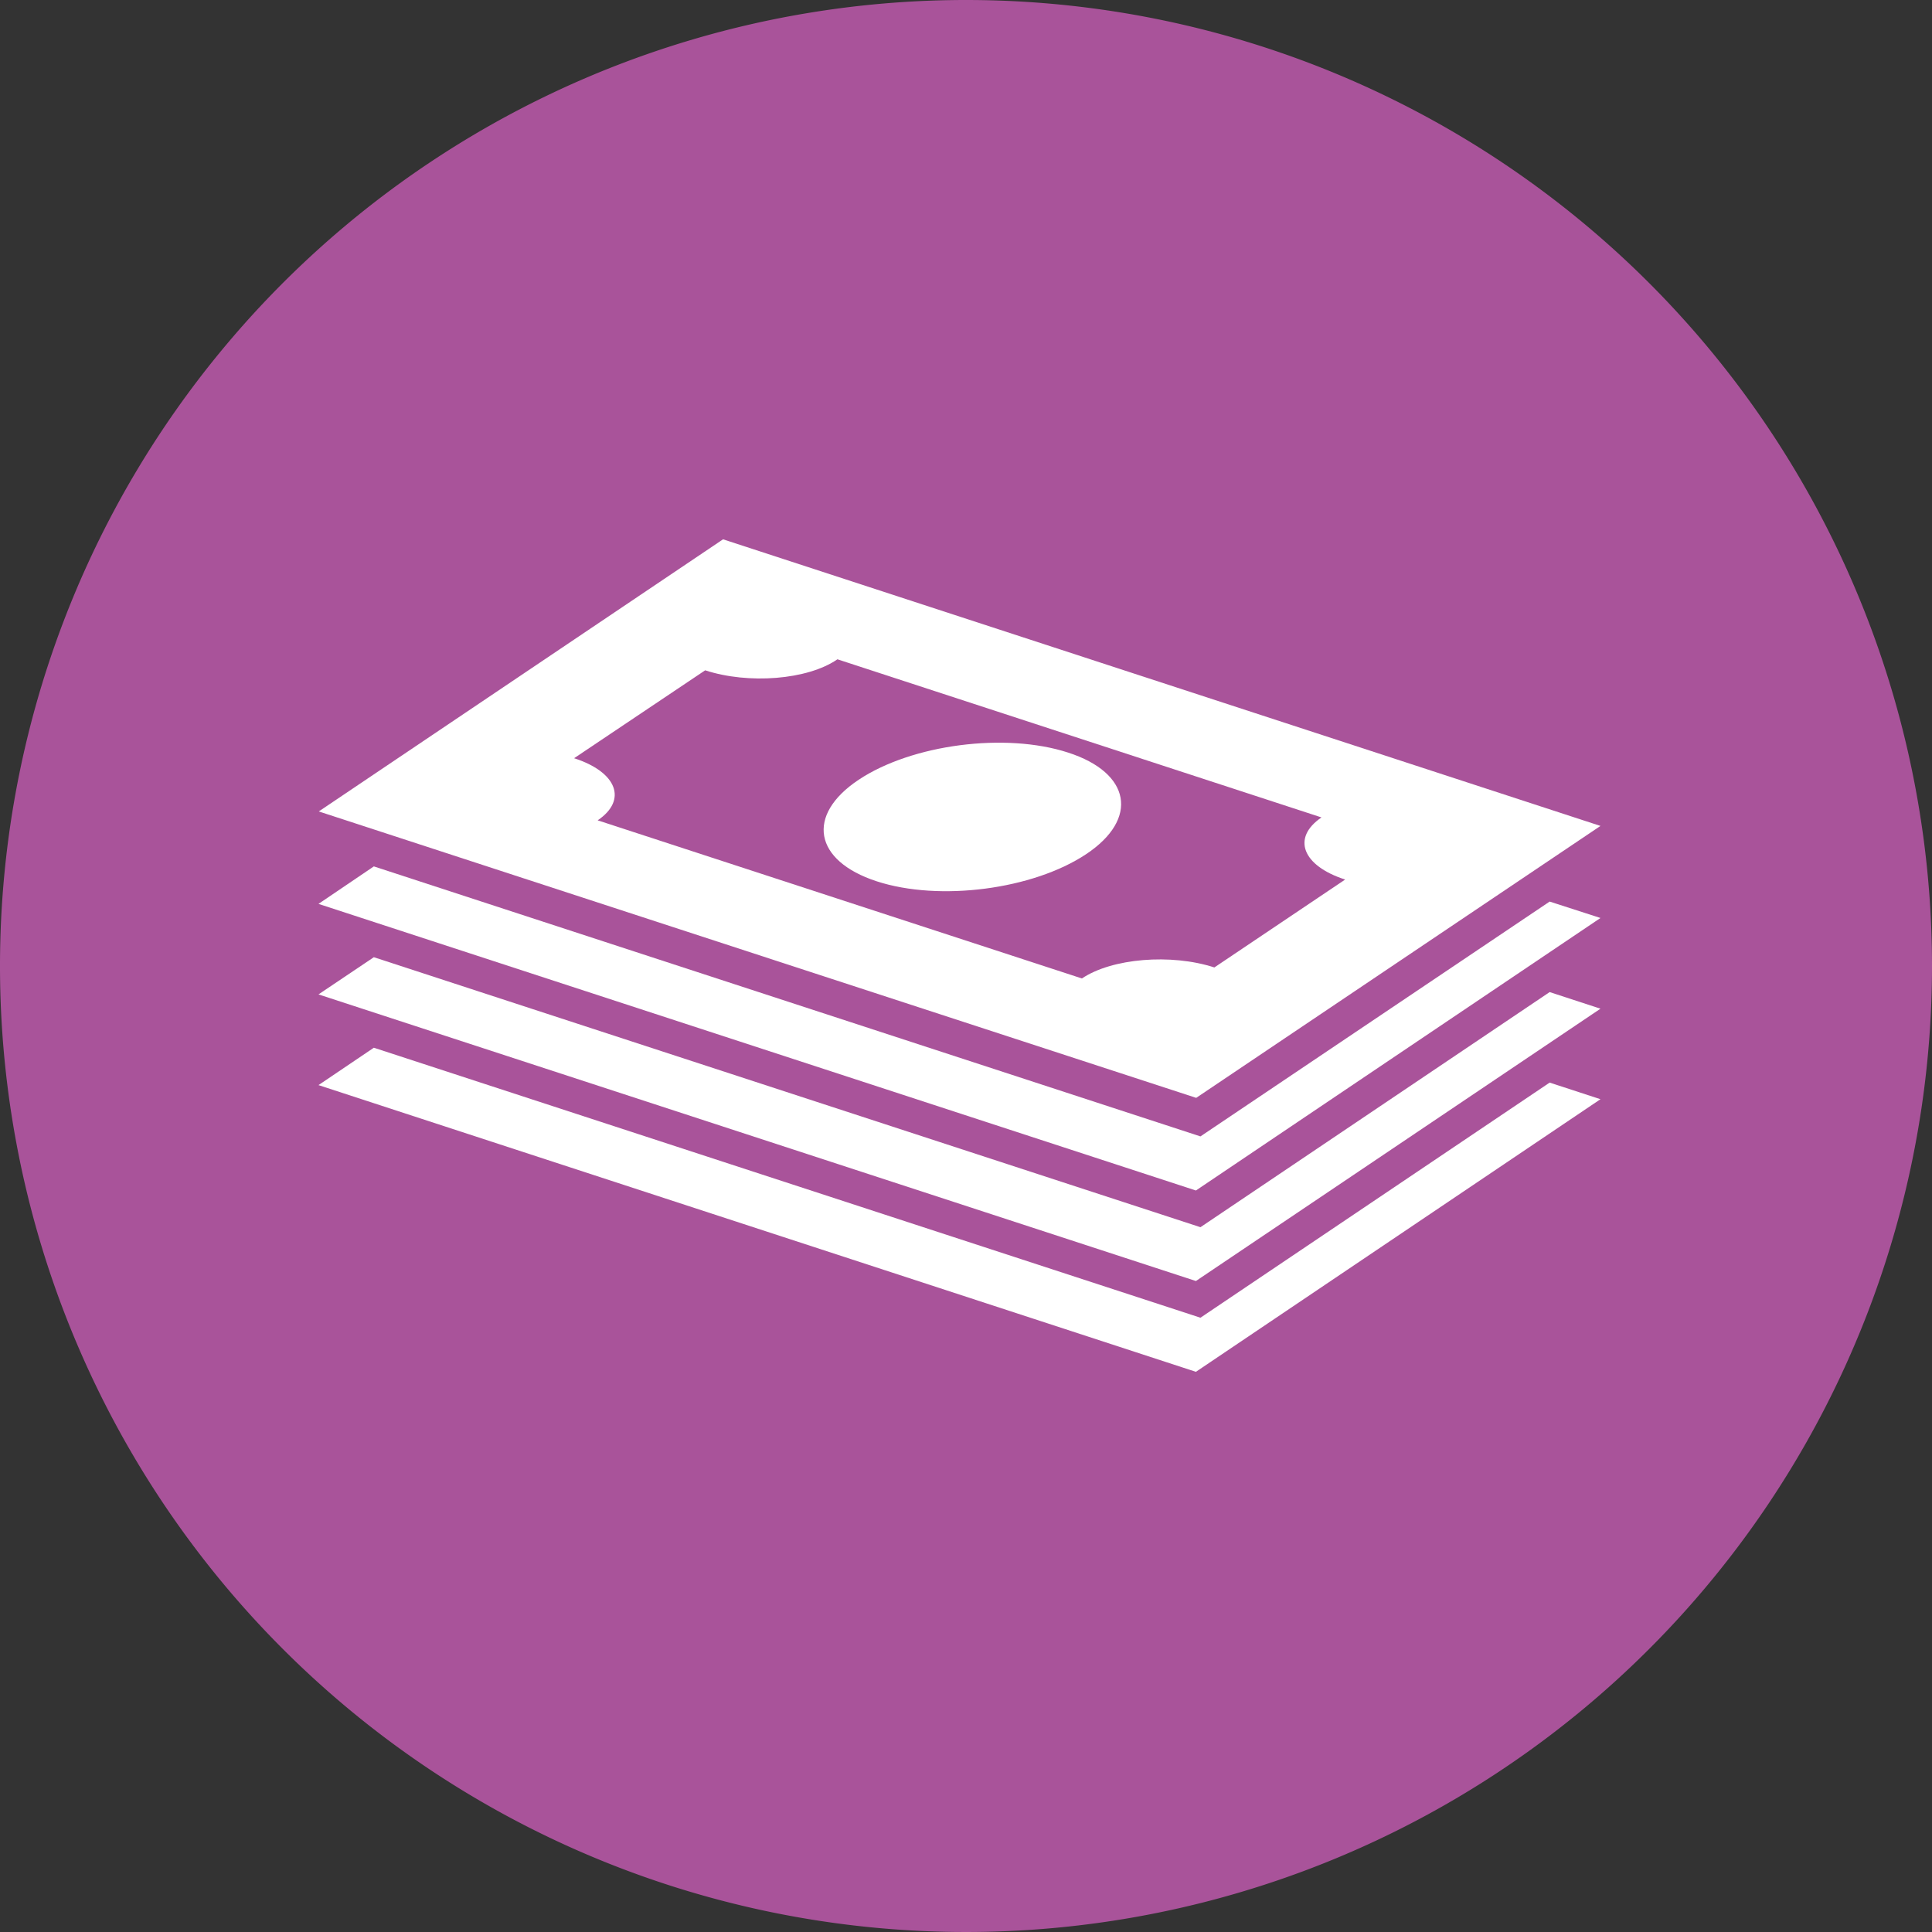 <svg id="Layer_1" data-name="Layer 1" xmlns="http://www.w3.org/2000/svg" viewBox="0 0 200 200"><rect x="0" y="0" width="200" height="200" fill="#333333" stroke="none"/><defs><style>.cls-1{fill:#a9539a;}.cls-2{fill:#fff;}</style></defs><path class="cls-1" d="M100,0A100,100,0,1,0,200,100,100,100,0,0,0,100,0Z"/><path class="cls-2" d="M110.58,77.91c-6.5-2.12-16.19-.85-21.69,2.81s-4.64,8.39,1.86,10.51,16.19.85,21.69-2.81S117.05,80,110.58,77.91Z"/><path class="cls-2" d="M165.68,85.5,74.85,55.83,33,84l90.83,29.65ZM112,101.29,61.87,84.92c3.11-2.1,2-5-2.44-6.43L73,69.39c4.46,1.46,10.59,1,13.69-1.14l50.11,16.37c-3.1,2.1-2,5,2.45,6.43l-13.54,9.1C121.22,98.69,115.09,99.2,112,101.29Z"/><polygon class="cls-2" points="124.27 117.64 38.7 89.69 32.97 93.57 123.8 123.24 165.68 95.03 160.42 93.33 124.27 117.64"/><polygon class="cls-2" points="124.27 127.04 38.7 99.09 32.97 102.94 123.8 132.61 165.68 104.42 160.42 102.7 124.27 127.04"/><polygon class="cls-2" points="124.27 136.41 38.7 108.46 32.97 112.33 123.8 142.01 165.68 113.79 160.42 112.07 124.27 136.41"/></svg>